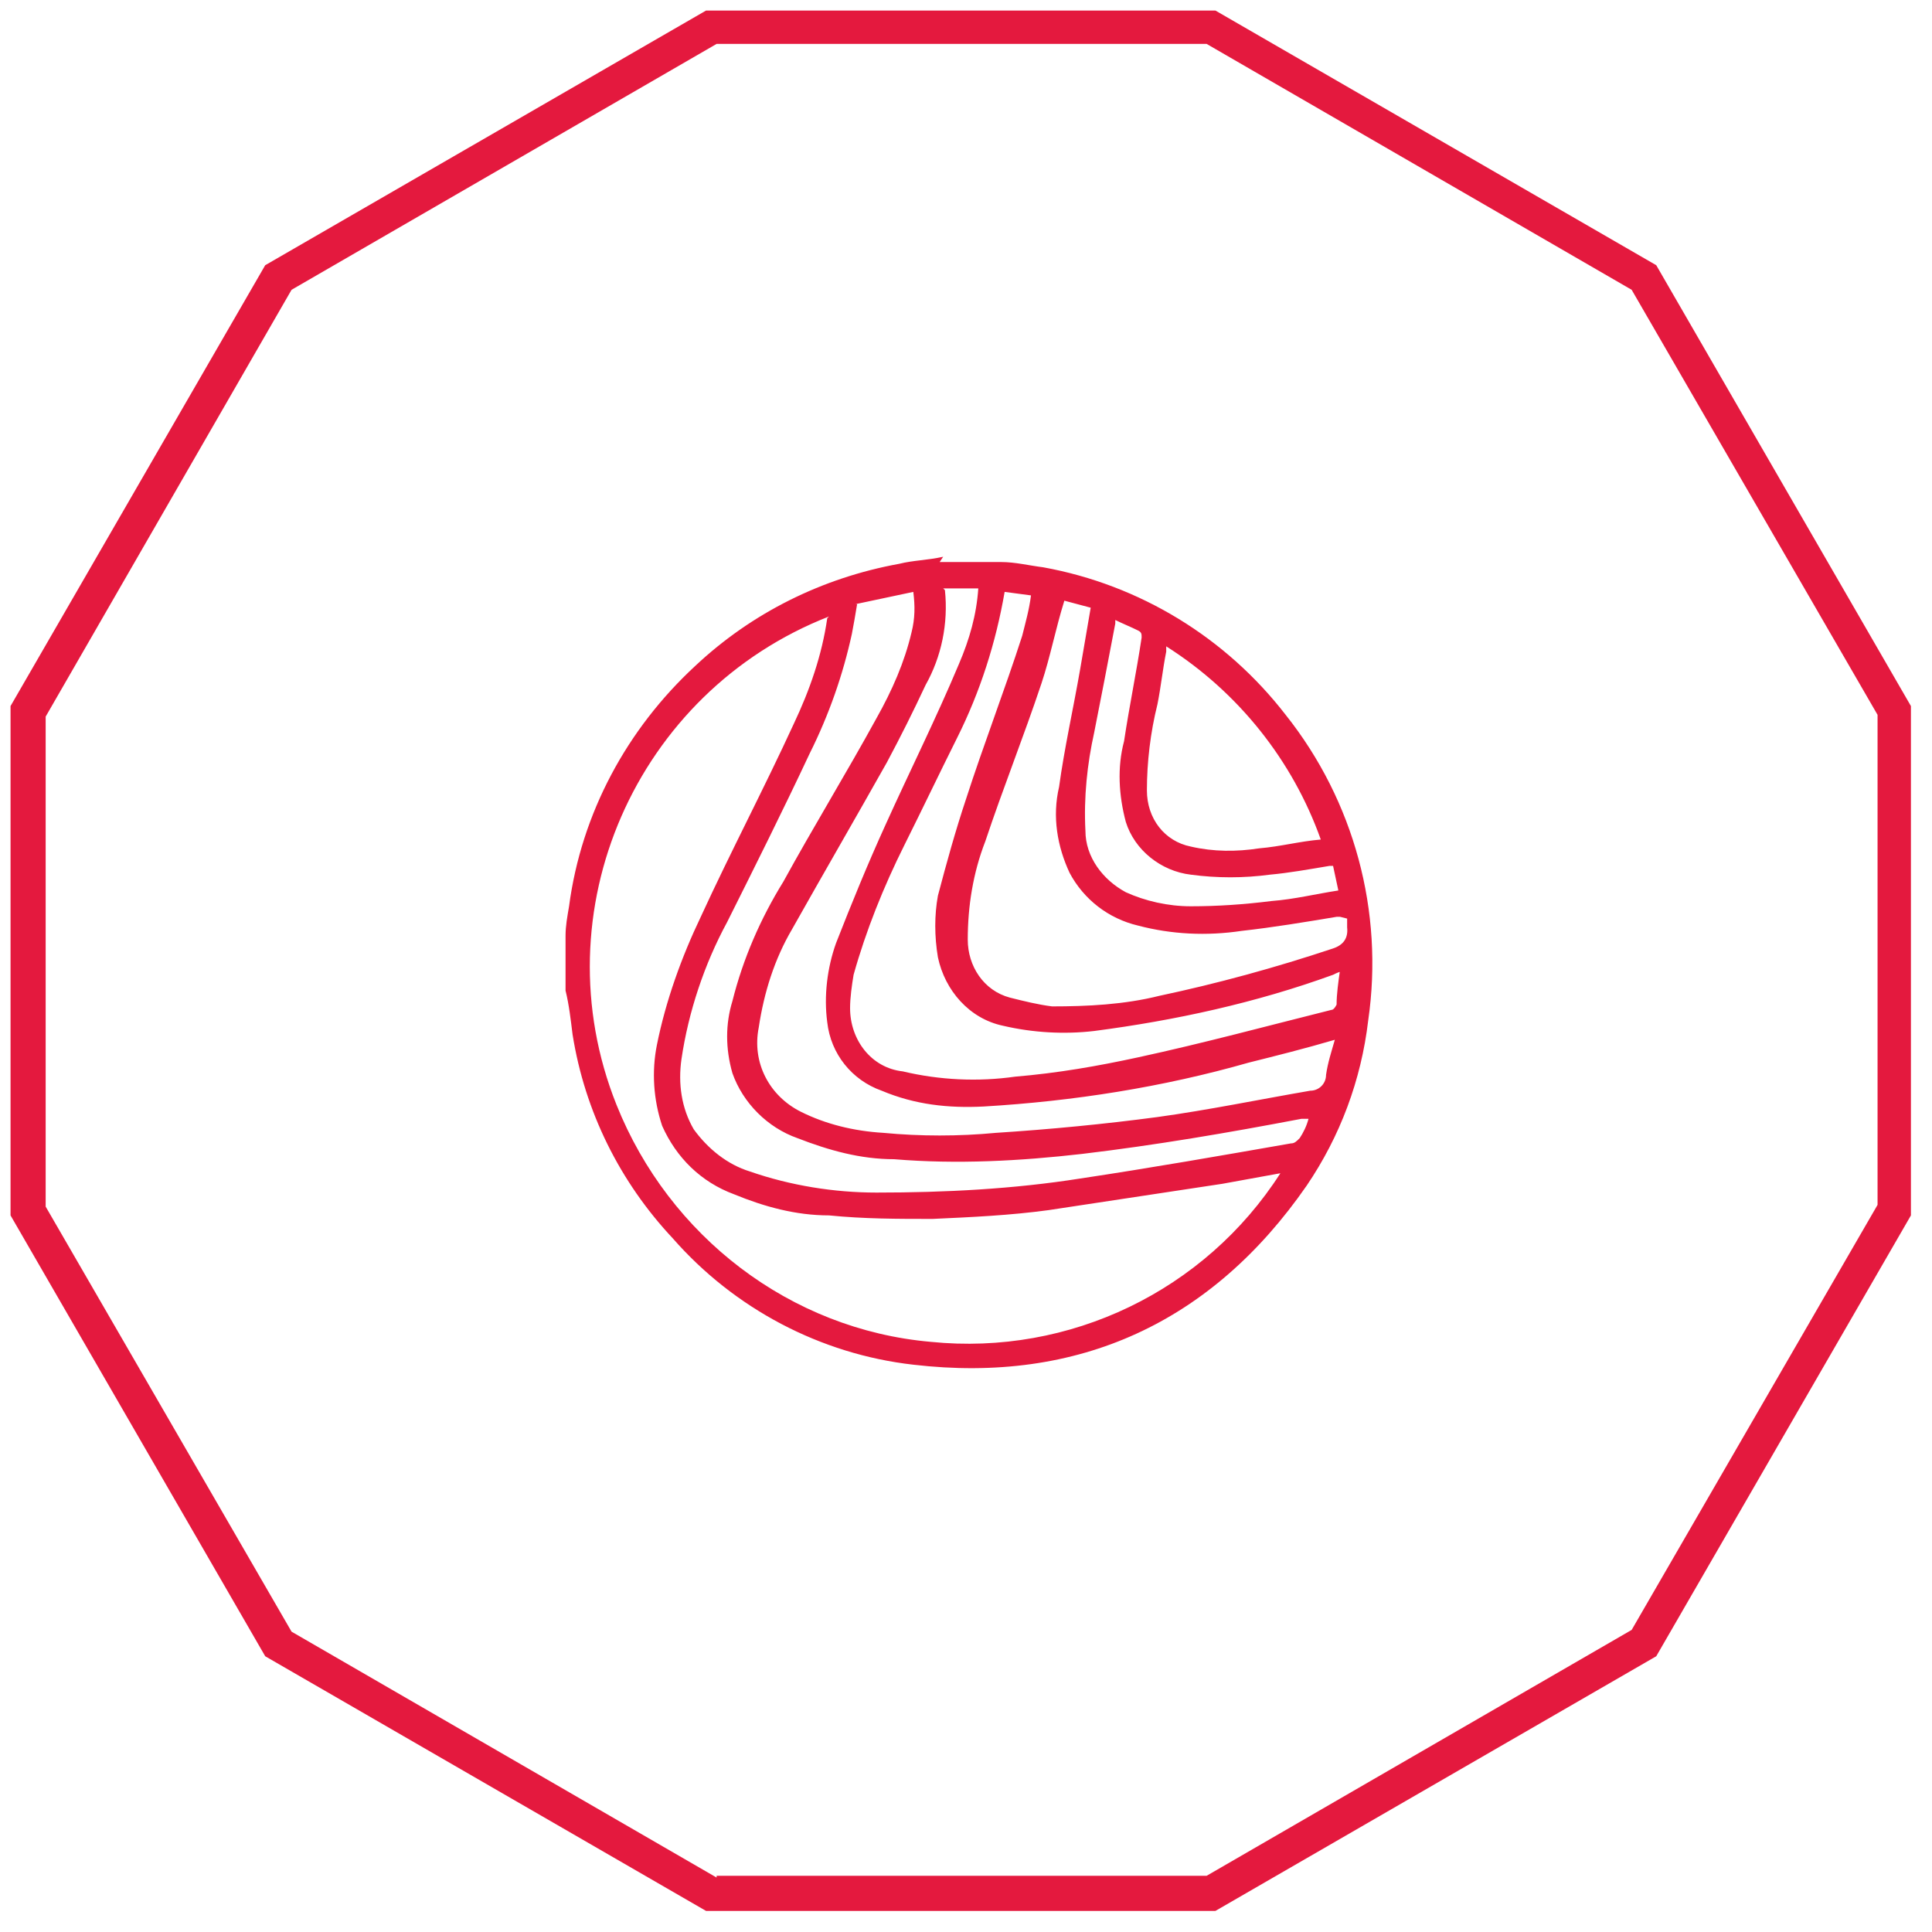 <?xml version="1.0" encoding="UTF-8"?>
<svg xmlns="http://www.w3.org/2000/svg" version="1.1" viewBox="0 0 110 110">
  <defs>
    <style>
      .cls-1 {
        fill: #e4193e;
      }

      .cls-2 {
        opacity: 1;
      }
    </style>
  </defs>
  <!-- Generator: Adobe Illustrator 28.7.0, SVG Export Plug-In . SVG Version: 1.2.0 Build 136)  -->
  <g>
    <g id="Calque_1">
      <g id="icone-planete-polygone">
        <g id="Groupe_14038">
          <g id="Groupe_13796" class="cls-2">
            <g id="Groupe_12211">
              <path class="cls-1" d="M69.2,108.8h-29l-25.1-14.5L.6,69.2v-29L15.1,15.1,40.2.6h29l25.1,14.5,14.5,25.1v29l-14.5,25.1-25.1,14.5ZM40.8,106.8h27.9l24.2-14,14-24.2v-27.9l-14-24.2-24.2-14h-27.9l-24.2,14L2.6,40.8v27.9l14,24.2,24.2,14Z"/>
            </g>
          </g>
        </g>
        <g id="icone-planete">
          <g id="Groupe_14041">
            <path id="Tracé_36911" class="cls-1" d="M53.5,32h3.1c.1,0,.3,0,.4,0,.8,0,1.6.2,2.4.3,5.5,1,10.4,4,13.8,8.4,3.9,4.9,5.6,11.2,4.7,17.4-.4,3.4-1.6,6.6-3.5,9.4-5.4,7.8-13,11.3-22.4,10.2-5.3-.6-10.2-3.2-13.7-7.2-3-3.2-5-7.2-5.7-11.6-.1-.8-.2-1.7-.4-2.5v-3.1c0-.6.1-1.1.2-1.7.7-5.3,3.3-10.1,7.2-13.7,3.2-3,7.2-5,11.6-5.8.8-.2,1.6-.2,2.5-.4M47.2,35.1c-11,4.3-16.5,16.8-12.1,27.8,3,7.5,9.9,12.8,17.9,13.5,7.9.8,15.6-2.9,19.9-9.6-1.1.2-2.2.4-3.3.6-3.3.5-6.6,1-9.9,1.5-2.2.3-4.4.4-6.6.5-2,0-3.9,0-5.9-.2-1.9,0-3.7-.5-5.4-1.2-1.9-.7-3.3-2.1-4.1-3.9-.5-1.5-.6-3.1-.3-4.6.5-2.5,1.4-5,2.5-7.3,1.7-3.7,3.6-7.3,5.3-11,.9-1.9,1.6-3.9,1.9-6M48.8,34.4c-.1.6-.2,1.2-.3,1.7-.5,2.3-1.3,4.6-2.4,6.8-1.5,3.2-3.1,6.4-4.7,9.6-1.3,2.4-2.2,5.1-2.6,7.8-.2,1.4,0,2.8.7,4,.8,1.1,1.9,2,3.2,2.4,2.3.8,4.8,1.2,7.2,1.2,3.9,0,7.8-.2,11.6-.8,4-.6,8-1.3,12-2,.2,0,.3-.1.5-.3.2-.3.4-.7.5-1.1-.2,0-.3,0-.4,0-4.2.8-8.3,1.5-12.5,2-3.5.4-7.1.6-10.7.3-1.9,0-3.7-.5-5.5-1.2-1.7-.6-3.1-2-3.7-3.7-.4-1.4-.4-2.8,0-4.1.6-2.4,1.6-4.7,2.9-6.8,1.7-3.1,3.6-6.2,5.3-9.3.9-1.6,1.6-3.2,2-4.9.2-.8.2-1.5.1-2.3l-3.3.7M76.3,52.2h-.2c-1.8.3-3.6.6-5.4.8-2,.3-4,.2-5.9-.3-1.7-.4-3.1-1.5-3.9-3-.7-1.5-1-3.2-.6-4.9.3-2.2.8-4.4,1.2-6.7.2-1.2.4-2.3.6-3.5l-1.5-.4c-.5,1.6-.8,3.2-1.3,4.7-1,3-2.2,6-3.2,9-.7,1.8-1,3.7-1,5.6,0,1.5.9,2.9,2.4,3.3.8.2,1.6.4,2.4.5,2,0,4.1-.1,6.1-.6,3.3-.7,6.6-1.6,9.9-2.7q.9-.3.8-1.2c0-.2,0-.3,0-.5M76.5,55.3c-.2,0-.4.1-.6.2-4.4,1.6-9,2.6-13.6,3.2-1.7.2-3.5.1-5.2-.3-1.9-.4-3.3-2-3.7-3.9-.2-1.2-.2-2.4,0-3.5.5-1.9,1-3.7,1.6-5.5,1-3.1,2.2-6.2,3.2-9.3.2-.8.4-1.5.5-2.3l-1.5-.2c-.5,2.9-1.4,5.7-2.7,8.3-1,2-2,4.1-3,6.1-1.2,2.4-2.2,4.9-2.9,7.4-.1.6-.2,1.3-.2,1.9,0,1.8,1.2,3.4,3,3.6,2.1.5,4.3.6,6.4.3,2.4-.2,4.7-.6,7-1.1,3.7-.8,7.4-1.8,11-2.7.1,0,.2-.1.3-.3,0-.6.1-1.3.2-2M53.8,33.6c.2,1.9-.2,3.8-1.1,5.4-.7,1.5-1.4,2.9-2.2,4.4-1.8,3.2-3.6,6.3-5.4,9.5-1,1.7-1.6,3.6-1.9,5.6-.4,2,.6,3.9,2.4,4.8,1.4.7,3,1.1,4.7,1.2,2.1.2,4.3.2,6.4,0,3.1-.2,6.2-.5,9.2-.9,2.9-.4,5.8-1,8.7-1.5.5,0,.9-.4.9-.9.1-.7.3-1.3.5-2-1.7.5-3.3.9-4.9,1.3-4.9,1.4-10,2.2-15.1,2.5-2,.1-3.9-.1-5.8-.9-1.7-.6-2.9-2.1-3.1-3.9-.2-1.5,0-3.1.5-4.5.9-2.3,1.8-4.5,2.8-6.7,1.4-3.1,2.9-6.1,4.2-9.2.6-1.4,1-2.8,1.1-4.3h-2ZM66.4,36.8c0,.1,0,.2,0,.3-.2,1-.3,2-.5,3-.4,1.6-.6,3.3-.6,4.9,0,1.6,1,2.9,2.5,3.2,1.3.3,2.6.3,3.9.1,1.2-.1,2.3-.4,3.5-.5-1.6-4.5-4.7-8.4-8.8-11M75.7,49.3c-1.2.2-2.3.4-3.4.5-1.5.2-3,.2-4.5,0-1.7-.2-3.2-1.4-3.7-3-.4-1.5-.5-3.1-.1-4.6.3-2,.7-3.9,1-5.9,0-.2,0-.3-.2-.4-.4-.2-.9-.4-1.3-.6,0,0,0,.2,0,.2-.4,2.1-.8,4.2-1.2,6.2-.4,1.8-.6,3.7-.5,5.6,0,1.5,1,2.8,2.3,3.5,1.1.5,2.4.8,3.7.8,1.5,0,3-.1,4.6-.3,1.3-.1,2.5-.4,3.8-.6l-.3-1.4"/>
          </g>
        </g>
      </g>
    </g>
  </g>
</svg>